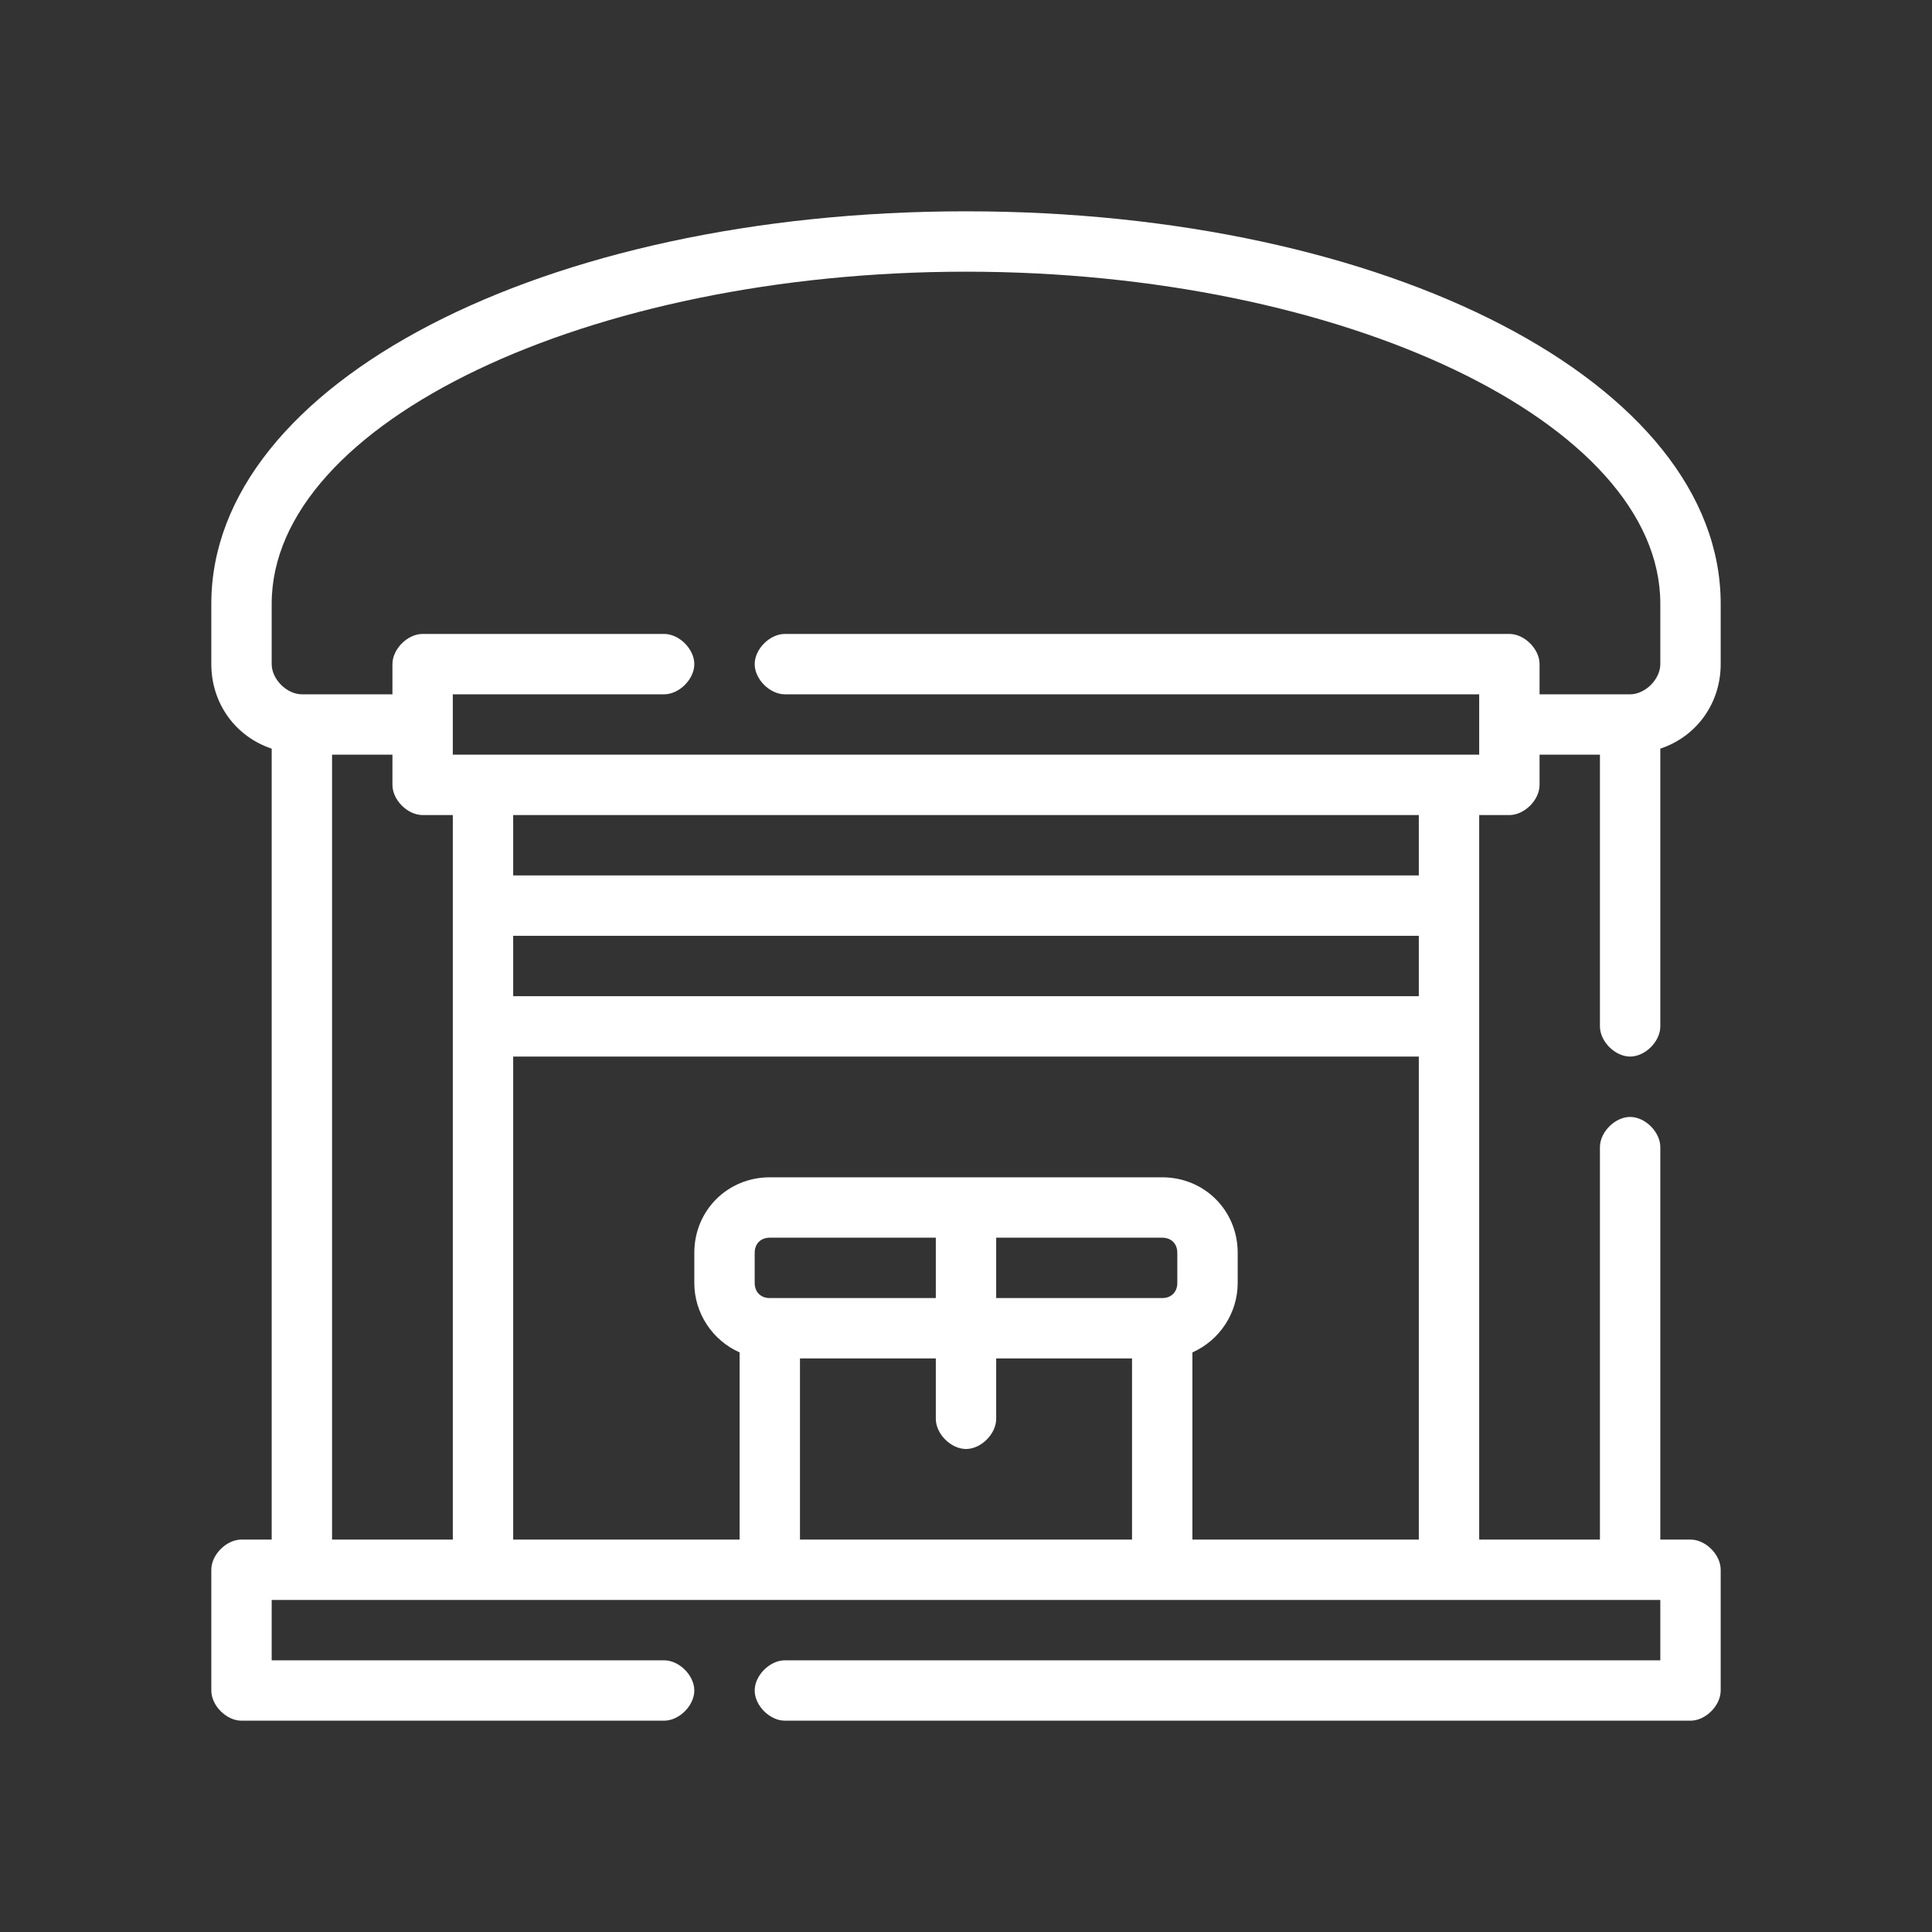 <svg xmlns="http://www.w3.org/2000/svg" id="Outline" viewBox="0 0 64 64"><rect x="0" y="0" width="64" height="64" fill="#333333" stroke="none"/><defs><style>      .cls-1 {        fill: #fff;        stroke-width: 0px;      }    </style></defs><path class="cls-1" d="M54,35c.5,0,1-.5,1-1v-9.2c1.2-.4,2-1.5,2-2.8v-2c0-7.3-11-13-25-13S7,12.7,7,20v2c0,1.3.8,2.4,2,2.8v26.2h-1c-.5,0-1,.5-1,1v4c0,.5.5,1,1,1h14c.5,0,1-.5,1-1s-.5-1-1-1h-13v-2h46v2h-29c-.5,0-1,.5-1,1s.5,1,1,1h30c.5,0,1-.5,1-1v-4c0-.5-.5-1-1-1h-1v-13c0-.5-.5-1-1-1s-1,.5-1,1v13h-4v-24h1c.5,0,1-.5,1-1v-1h2v9c0,.5.5,1,1,1ZM15,51h-4v-26h2v1c0,.5.5,1,1,1h1v24ZM25,42.5v-1c0-.3.2-.5.5-.5h5.5v2h-5.5c-.3,0-.5-.2-.5-.5ZM37.5,51h-11v-6h4.5v2c0,.5.5,1,1,1s1-.5,1-1v-2h4.5v6ZM39,42.5c0,.3-.2.5-.5.5h-5.5v-2h5.5c.3,0,.5.2.5.5v1ZM47,51h-7.5v-6.2c.9-.4,1.5-1.3,1.5-2.3v-1c0-1.4-1.1-2.5-2.5-2.5h-13c-1.4,0-2.5,1.1-2.5,2.5v1c0,1,.6,1.9,1.5,2.3v6.2h-7.5v-16h30v16ZM47,33h-30v-2h30v2ZM47,29h-30v-2h30v2ZM51,23v-1c0-.5-.5-1-1-1h-24c-.5,0-1,.5-1,1s.5,1,1,1h23v2H15v-2h7c.5,0,1-.5,1-1s-.5-1-1-1h-8c-.5,0-1,.5-1,1v1h-3c-.5,0-1-.5-1-1v-2c0-6,10.5-11,23-11s23,5,23,11v2c0,.5-.5,1-1,1h-3Z"></path></svg>